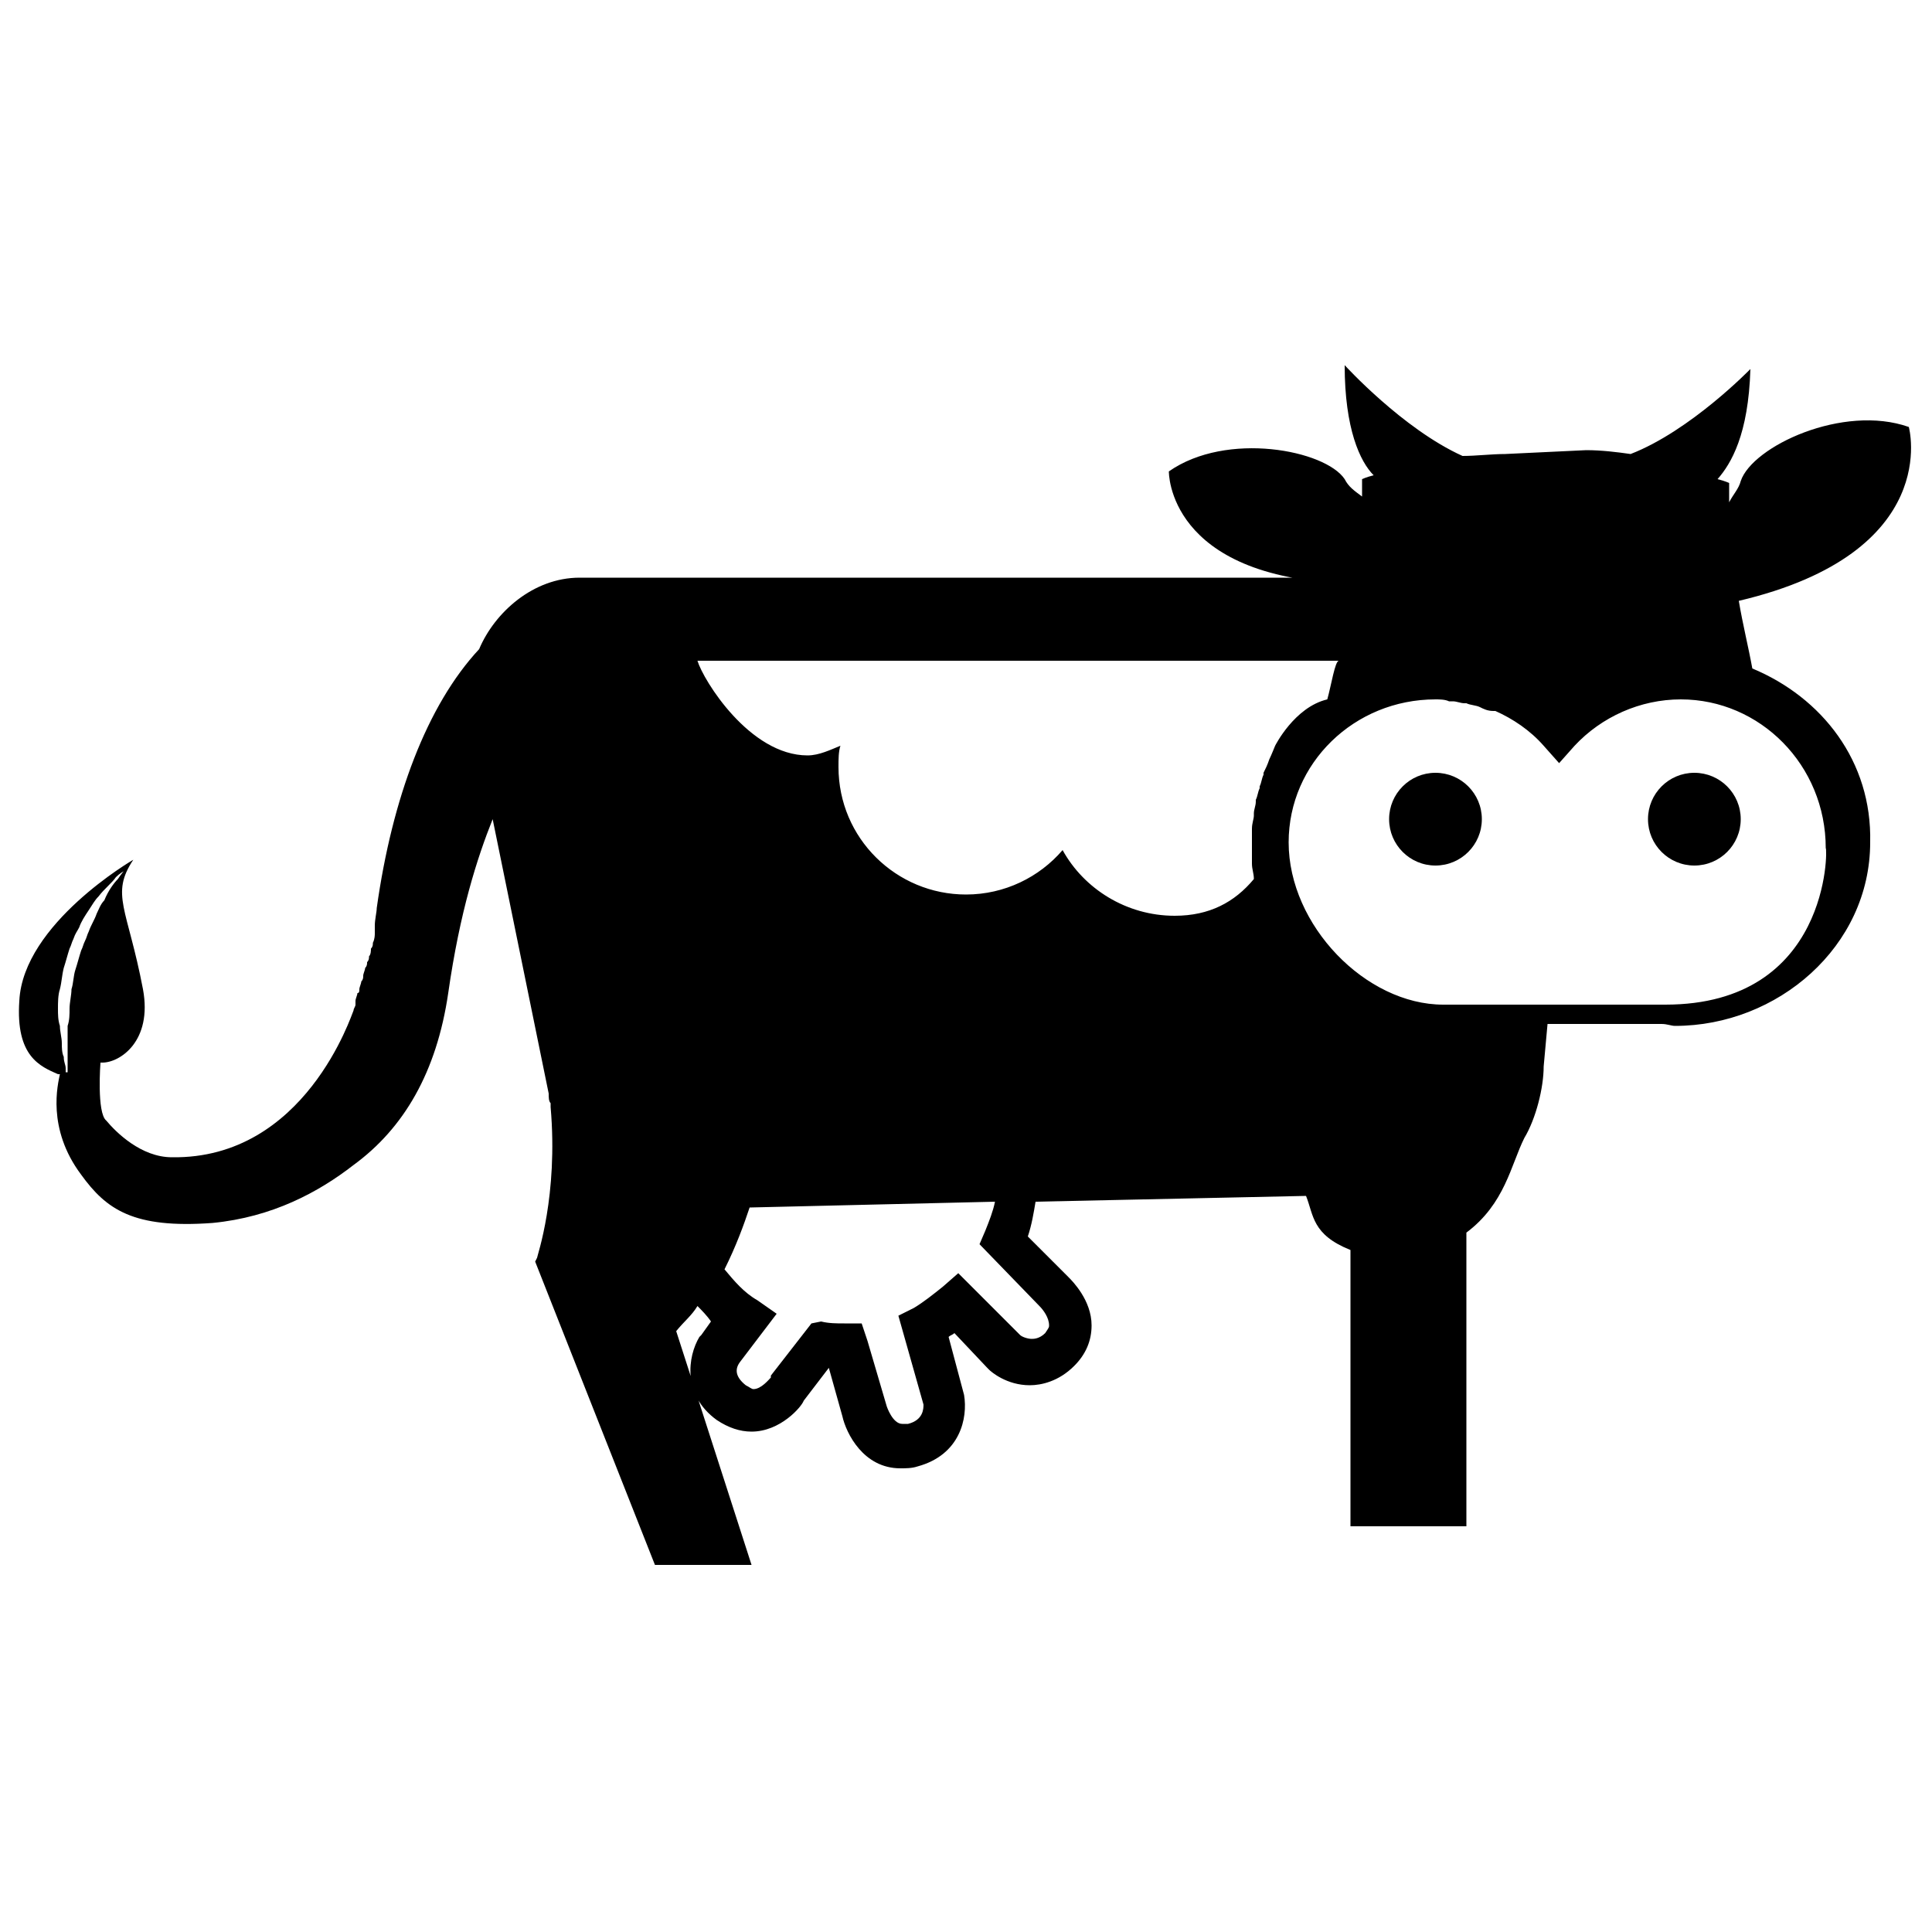 <?xml version="1.0" ?><svg enable-background="new 0 0 100 100" id="Layer_1" version="1.1" viewBox="0 0 100 100" xml:space="preserve" xmlns="http://www.w3.org/2000/svg" xmlns:xlink="http://www.w3.org/1999/xlink"><g><path d="M90.7,34.6c-0.2-1.1-0.5-2.3-0.7-3.5c10.6-2.5,8.8-9,8.8-9c-3.4-1.2-8.1,1-8.7,2.8c-0.1,0.4-0.4,0.7-0.6,1.1   c0-0.3,0-0.7,0-1c0,0-0.2-0.1-0.6-0.2c0.7-0.8,1.6-2.3,1.7-5.7c0,0-3.1,3.2-6.2,4.4c-0.7-0.1-1.5-0.2-2.3-0.2l-4.2,0.2   c-0.7,0-1.5,0.1-2.2,0.1c-3.1-1.4-6.1-4.7-6.1-4.7c0,3.3,0.8,5,1.5,5.7c-0.4,0.1-0.6,0.2-0.6,0.2c0,0.3,0,0.6,0,0.9   c-0.4-0.3-0.7-0.5-0.9-0.9c-1-1.5-6.1-2.5-9.1-0.4c0,0-0.1,5.5,9.3,5.8c0,0.1,0-0.3,0-0.3H30c-2.4,0-4.4,1.8-5.2,3.7   c-2.7,2.9-4.5,7.7-5.3,13.4c0,0.2-0.1,0.6-0.1,0.9c0,0.1,0,0.3,0,0.4c0,0.1,0,0.3-0.1,0.5c0,0.1,0,0.2-0.1,0.3c0,0.1,0,0.3-0.1,0.4   c0,0.1,0,0.2-0.1,0.3c0,0.1,0,0.2-0.1,0.3c0,0.1-0.1,0.3-0.1,0.4c0,0.1,0,0.2-0.1,0.3c0,0.1-0.1,0.3-0.1,0.4c0,0.1,0,0.2-0.1,0.2   c0,0.1-0.1,0.3-0.1,0.4c0,0.1,0,0.1,0,0.2c0,0.1-0.1,0.2-0.1,0.3c-0.1,0.2-2.5,7.7-9.4,7.6c-1.6,0-2.9-1.3-3.4-1.9   C5,57.6,5.2,55,5.2,55h0.1c0.9,0,2.6-1.1,2.1-3.8c-0.8-4.2-1.7-4.9-0.5-6.7c0,0-5.7,3.3-5.9,7.3c-0.2,2.9,1.1,3.4,2,3.8l0.1,0   c-0.1,0.5-0.7,2.8,1.1,5.2c1.3,1.8,2.7,2.8,6.8,2.5c3.1-0.3,5.5-1.6,7.3-3c2.6-1.9,4.3-4.8,4.9-8.9c0.6-4.2,1.5-7,2.3-9l2.9,14.2   c0,0.2,0,0.4,0.1,0.5c0,0.1,0,0.1,0,0.2c0.4,4.6-0.7,7.7-0.7,7.8l-0.1,0.2L33.9,81h5l-3.9-12.1c0.4-0.5,0.8-0.8,1.1-1.3   c0.2,0.2,0.5,0.5,0.7,0.8l-0.5,0.7l-0.1,0.1c-0.6,1-0.9,3,0.9,4.3c0.6,0.4,1.2,0.6,1.8,0.6c1.5,0,2.6-1.3,2.7-1.6l1.3-1.7   c0,0,0,0,0,0l0.7,2.5c0.2,0.9,1.1,2.7,3,2.7c0.3,0,0.6,0,0.9-0.1c2.2-0.6,2.6-2.5,2.4-3.7l-0.8-3c0.1-0.1,0.2-0.1,0.3-0.2l1.7,1.8   l0.1,0.1c0.1,0.1,0.9,0.8,2.1,0.8h0c0.6,0,1.5-0.2,2.3-1c0.6-0.6,0.9-1.3,0.9-2.1c0-1.3-1-2.3-1.2-2.5l-2.1-2.1   c0.2-0.6,0.3-1.2,0.4-1.8l14-0.3c0.4,1,0.3,2,2.3,2.8V79h6V63.8c2-1.5,2.3-3.5,3-4.9c0.6-1,1-2.6,1-3.7l0.2-2.2H86   c0.3,0,0.5,0.1,0.7,0.1c5.3,0,10.1-4.1,10.1-9.5C96.9,39.4,94.3,36.1,90.7,34.6z M3,52.2c0-0.3,0-0.7,0.1-1   c0.1-0.4,0.1-0.7,0.2-1.1c0.1-0.3,0.2-0.7,0.3-1c0.1-0.2,0.1-0.3,0.2-0.5C3.9,48.3,4,48.2,4.1,48c0.1-0.3,0.3-0.6,0.5-0.9   c0.2-0.3,0.3-0.5,0.5-0.7c0.3-0.4,0.7-0.7,0.9-1c0.2-0.2,0.4-0.3,0.4-0.3s-0.1,0.1-0.3,0.4c-0.2,0.2-0.5,0.6-0.7,1.1   c-0.2,0.2-0.3,0.5-0.4,0.7c-0.1,0.3-0.3,0.6-0.4,0.9c-0.1,0.2-0.1,0.3-0.2,0.5c-0.1,0.2-0.1,0.3-0.2,0.5c-0.1,0.3-0.2,0.7-0.3,1   c-0.1,0.3-0.1,0.7-0.2,1c0,0.3-0.1,0.7-0.1,1c0,0.3,0,0.6-0.1,0.9c0,0.3,0,0.6,0,0.9c0,0.3,0,0.5,0,0.7c0,0.2,0,0.4,0,0.6   c0,0.1,0,0.1,0,0.2l-0.1,0c0-0.1,0-0.1,0-0.2c0-0.2-0.1-0.3-0.1-0.6c-0.1-0.2-0.1-0.5-0.1-0.7c0-0.3-0.1-0.6-0.1-0.9   C3,52.8,3,52.5,3,52.2z M53.8,67.6L53.8,67.6c0.2,0.2,0.5,0.6,0.5,1c0,0.1,0,0.1-0.2,0.4c-0.3,0.3-0.6,0.3-0.7,0.3c0,0,0,0,0,0   c-0.2,0-0.5-0.1-0.6-0.2l-3.2-3.2l-0.8,0.7c-0.5,0.4-1,0.8-1.5,1.1l-0.8,0.4l1.3,4.6c0,0.2,0,0.8-0.8,1c-0.1,0-0.2,0-0.3,0   c-0.5,0-0.8-0.9-0.8-0.9l-1-3.4l-0.3-0.9l-0.9,0c-0.4,0-0.8,0-1.2-0.1L42,68.5l-2.1,2.7l0,0.1c-0.1,0.1-0.5,0.6-0.9,0.6   c-0.1,0-0.2-0.1-0.4-0.2c-0.5-0.4-0.6-0.8-0.3-1.2l1.9-2.5l-1-0.7c-0.7-0.4-1.2-1-1.7-1.6c0.6-1.2,1-2.3,1.3-3.2l12.7-0.3   c-0.1,0.5-0.3,1-0.5,1.5l-0.3,0.7L53.8,67.6z M65.7,39.3C65.7,39.3,65.6,39.3,65.7,39.3c-0.1,0.3-0.2,0.5-0.3,0.7c0,0,0,0.1,0,0.1   c-0.1,0.2-0.1,0.4-0.2,0.6c0,0,0,0,0,0.1c-0.1,0.2-0.1,0.4-0.2,0.6c0,0,0,0.1,0,0.1c0,0.2-0.1,0.4-0.1,0.6c0,0,0,0,0,0.1   c0,0.2-0.1,0.4-0.1,0.7c0,0.1,0,0.1,0,0.2c0,0.2,0,0.5,0,0.7c0,0.3,0,0.5,0,0.8c0,0,0,0.1,0,0.1c0,0.3,0.1,0.5,0.1,0.8v0   c-1,1.2-2.3,1.9-4.1,1.9c-2.5,0-4.7-1.4-5.8-3.4c-1.2,1.4-3,2.3-5,2.3c-3.6,0-6.6-2.9-6.6-6.6c0-0.4,0-0.8,0.1-1.1   c-0.5,0.2-1.1,0.5-1.7,0.5c-3,0-5.4-3.9-5.7-4.9h33.2c-0.2,0-0.4,1.3-0.6,2C67,36.6,66,38.6,66,38.6C66,38.6,65.8,39.1,65.7,39.3z    M86.2,52h-5.9h-5.6c-4,0-8-4.1-8-8.4c0-4.1,3.4-7.4,7.6-7.4c0.2,0,0.5,0,0.7,0.1c0.1,0,0.1,0,0.2,0c0.2,0,0.4,0.1,0.6,0.1   c0,0,0,0,0.1,0c0.2,0.1,0.5,0.1,0.7,0.2c0,0,0,0,0,0c0.2,0.1,0.4,0.2,0.7,0.2c0,0,0.1,0,0.1,0c0.9,0.4,1.8,1,2.5,1.8l0.8,0.9   l0.8-0.9c1.4-1.5,3.4-2.4,5.5-2.4c4.1,0,7.5,3.4,7.5,7.7C94.6,43.9,94.7,52,86.2,52z"/><circle cx="74.3" cy="42.4" r="2.4"/><circle cx="87.7" cy="42.4" r="2.4"/></g></svg>